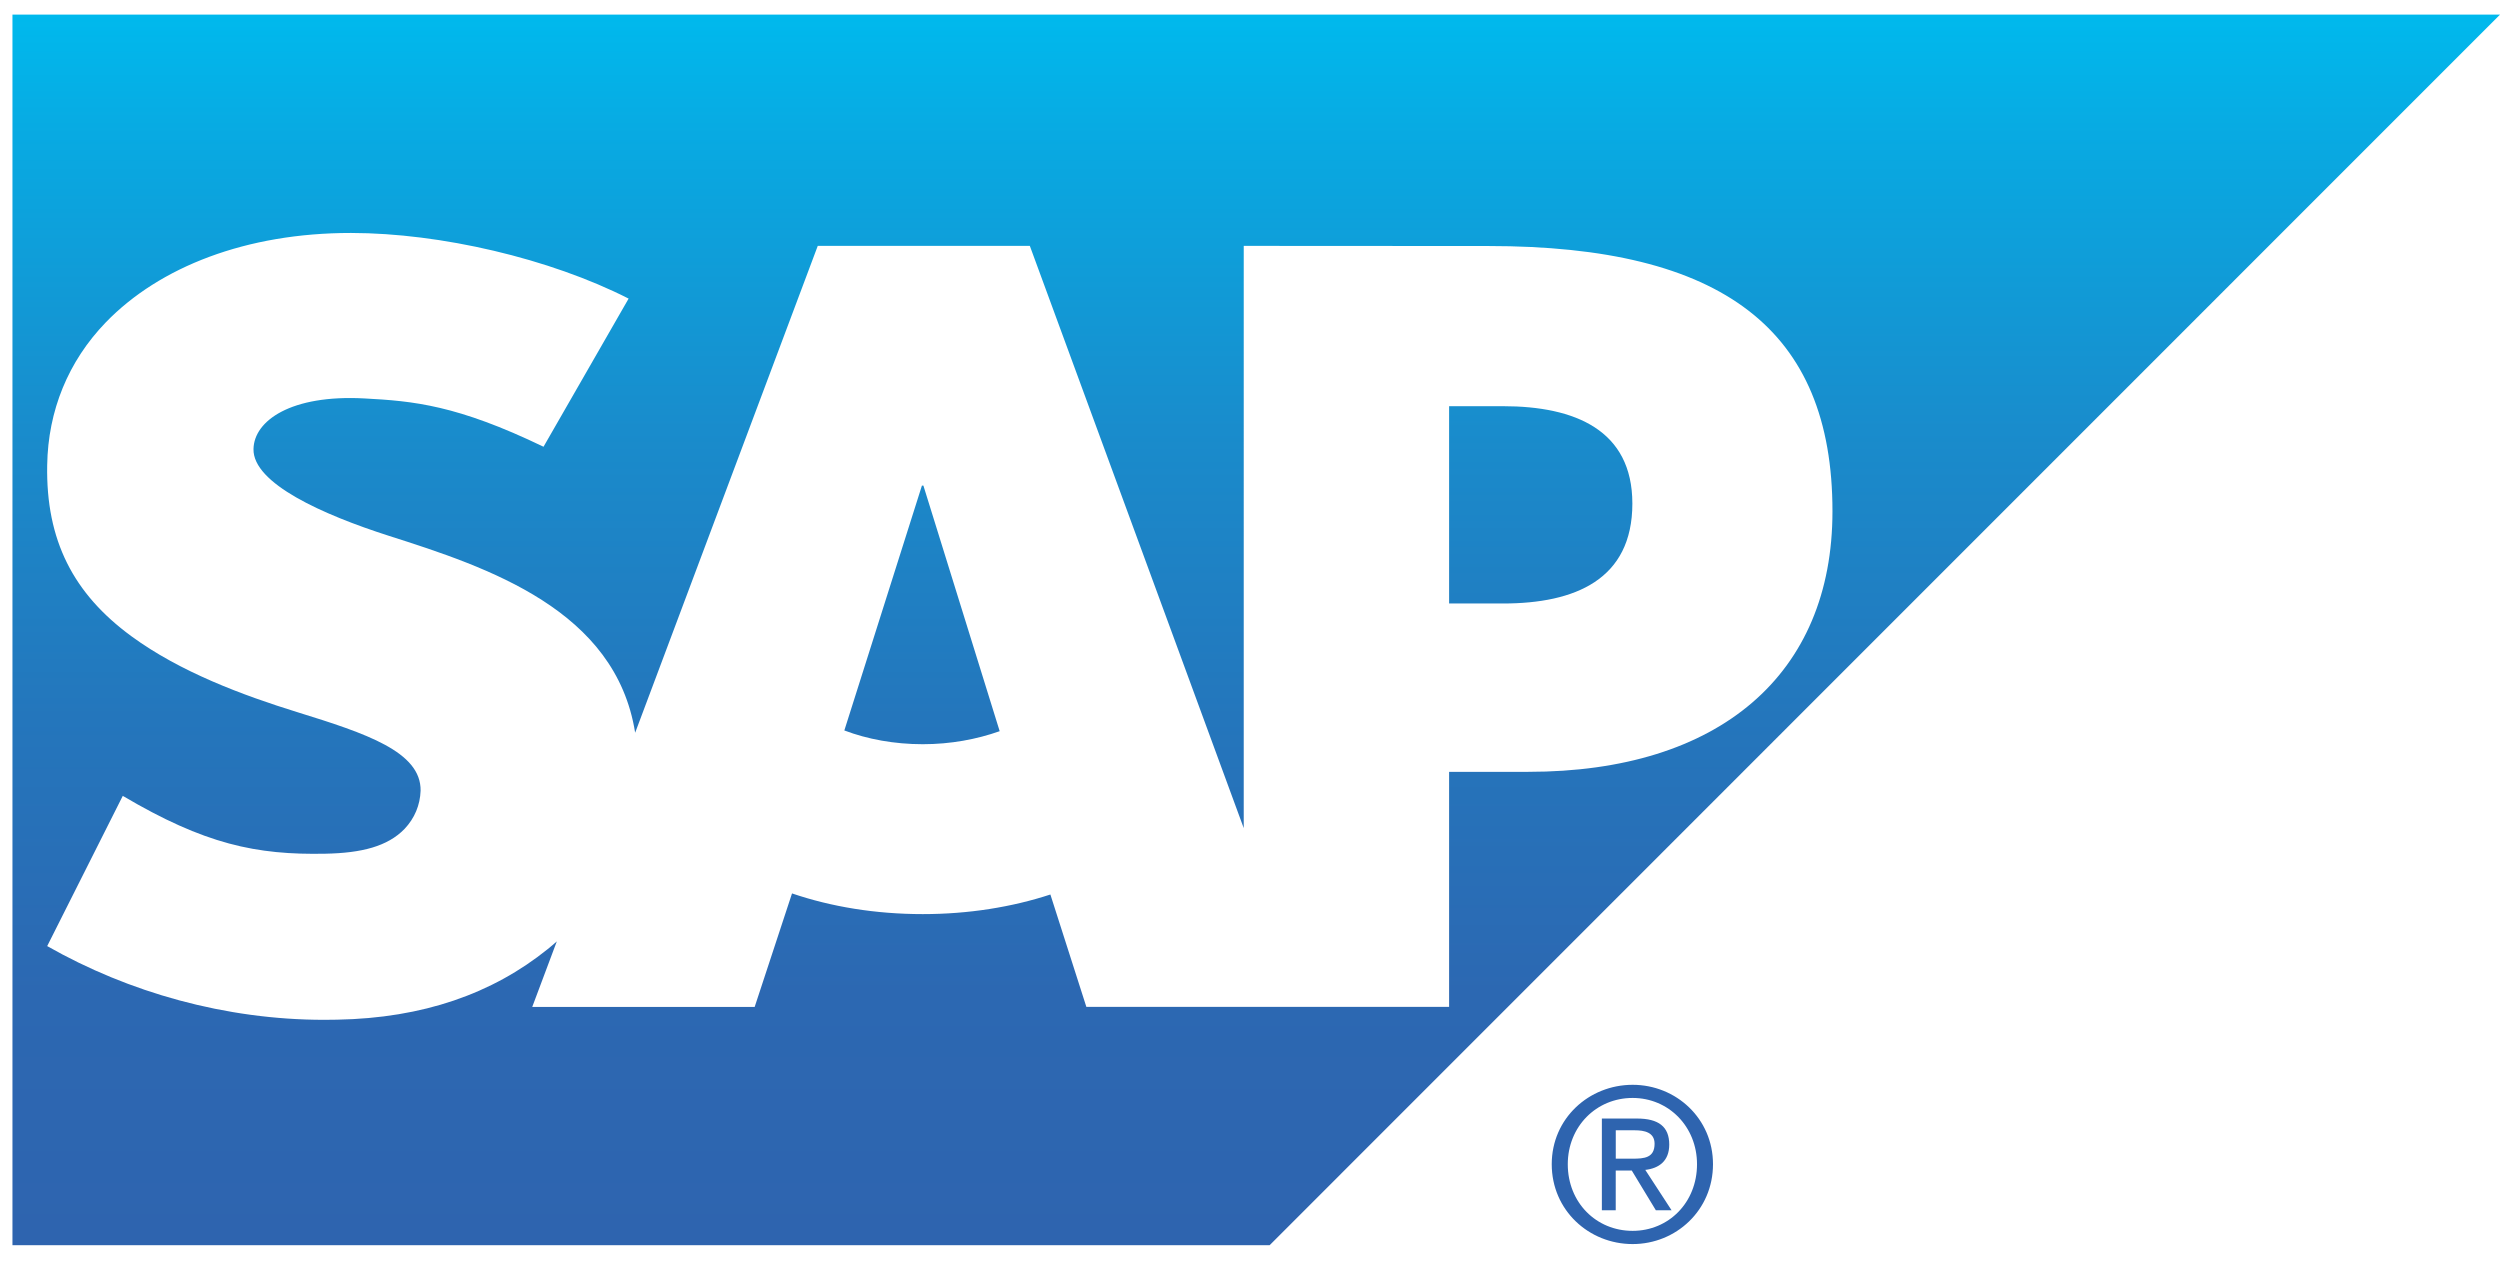 <?xml version="1.0" encoding="utf-8"?>
<!-- Generator: Adobe Illustrator 27.9.0, SVG Export Plug-In . SVG Version: 6.00 Build 0)  -->
<svg version="1.1" id="Layer_1" xmlns="http://www.w3.org/2000/svg" xmlns:xlink="http://www.w3.org/1999/xlink" x="0px" y="0px"
	 viewBox="0 0 688.65 350" style="enable-background:new 0 0 688.65 350;" xml:space="preserve">
<style type="text/css">
	.st0{display:none;}
	.st1{fill:url(#SVGID_1_);}
	.st2{fill:url(#SVGID_00000009579293879377093610000000219885527062413201_);}
	.st3{fill:url(#SVGID_00000077294192374123374260000001334494897448466879_);}
	.st4{fill:#2E64AF;}
</style>
<g id="XMLID_12_">
	<g>
		
			<linearGradient id="SVGID_1_" gradientUnits="userSpaceOnUse" x1="-174.285" y1="446.812" x2="-163.821" y2="446.812" gradientTransform="matrix(0 32.393 32.393 0 -14219.508 5649.619)">
			<stop  offset="0" style="stop-color:#00B9ED"/>
			<stop  offset="0.098" style="stop-color:#08AAE2"/>
			<stop  offset="0.337" style="stop-color:#198CCC"/>
			<stop  offset="0.571" style="stop-color:#2476BC"/>
			<stop  offset="0.796" style="stop-color:#2C68B2"/>
			<stop  offset="1" style="stop-color:#2E64AF"/>
		</linearGradient>
		<path class="st1" d="M253.95,133.77l-21.37,67.44c6.36,2.41,13.74,3.79,21.61,3.79c7.66,0,14.86-1.35,21.18-3.59l-21.01-67.64
			H253.95z"/>
		
			<linearGradient id="SVGID_00000054963002486977195090000000000877916456684419_" gradientUnits="userSpaceOnUse" x1="-174.285" y1="452.073" x2="-163.821" y2="452.073" gradientTransform="matrix(0 32.393 32.393 0 -14219.508 5649.619)">
			<stop  offset="0" style="stop-color:#00B9ED"/>
			<stop  offset="0.098" style="stop-color:#08AAE2"/>
			<stop  offset="0.337" style="stop-color:#198CCC"/>
			<stop  offset="0.571" style="stop-color:#2476BC"/>
			<stop  offset="0.796" style="stop-color:#2C68B2"/>
			<stop  offset="1" style="stop-color:#2E64AF"/>
		</linearGradient>
		<path style="fill:url(#SVGID_00000054963002486977195090000000000877916456684419_);" d="M414.03,111.89h-14.86v54.35h14.86
			c19.82,0,35.62-6.59,35.62-27.53C449.65,118.47,433.85,111.89,414.03,111.89z"/>
		
			<linearGradient id="SVGID_00000136397276912923390390000016145297539676766084_" gradientUnits="userSpaceOnUse" x1="-174.285" y1="449.654" x2="-163.821" y2="449.654" gradientTransform="matrix(0 32.393 32.393 0 -14219.508 5649.619)">
			<stop  offset="0" style="stop-color:#00B9ED"/>
			<stop  offset="0.098" style="stop-color:#08AAE2"/>
			<stop  offset="0.337" style="stop-color:#198CCC"/>
			<stop  offset="0.571" style="stop-color:#2476BC"/>
			<stop  offset="0.796" style="stop-color:#2C68B2"/>
			<stop  offset="1" style="stop-color:#2E64AF"/>
		</linearGradient>
		<path style="fill:url(#SVGID_00000136397276912923390390000016145297539676766084_);" d="M3.43,4.03V343h346.3L688.65,4.03v0H3.43
			z M420.96,212.61h-21.79v64.75h-99.92l-9.91-30.96c-10.57,3.46-22.5,5.4-35.15,5.4c-13.01,0-25.26-2.03-36.02-5.7l-10.29,31.27
			h-61.27l6.77-18.06c-0.82,0.71-1.6,1.42-2.48,2.11c-15.26,12.3-34.37,19.03-58.04,19.46l-3.51,0.04
			c-27.19,0-53.84-7.5-76.35-20.31l20.82-41.38c22.57,13.33,36.75,16.32,55.85,15.93c9.91-0.19,17.08-2,21.75-6.81
			c2.81-2.96,4.3-6.61,4.44-10.53c0.18-10.76-15.1-15.8-33.83-21.61c-15.18-4.7-32.4-11.1-45.87-20.98
			c-15.95-11.7-23.53-26.39-23.16-47.08c0.23-15.05,5.8-28.64,16.14-39.35c14.83-15.33,38.76-24.63,67.46-24.63h0.15
			c24.61,0.03,54.66,7.02,76.41,18.08l-23.44,40.81c-23.82-11.49-35.79-12.59-49.36-13.31c-20.2-1.09-30.39,6.14-30.53,13.94
			c-0.19,9.48,19.1,18.07,37.27,23.9c27.52,8.76,62.5,20.44,67.86,54.25l50.3-134.11h58.42l58.92,160.38V67.73l67.45,0.04
			c64.45,0,94.72,22.98,94.72,73.05C504.8,185.78,473.64,212.61,420.96,212.61z"/>
	</g>
	<path id="XMLID_14_" class="st4" d="M431.86,320.7c0-10.37,7.84-18.26,17.86-18.26c9.92,0,17.74,7.89,17.74,18.26
		c0,10.57-7.82,18.35-17.74,18.35C439.7,339.05,431.86,331.27,431.86,320.7 M449.73,342.69c11.94,0,22.13-9.31,22.13-22
		c0-12.59-10.19-21.87-22.13-21.87c-12.05,0-22.29,9.28-22.29,21.87C427.44,333.38,437.67,342.69,449.73,342.69 M445.08,322.44h4.41
		l6.63,10.94h4.33l-7.24-11.12c3.76-0.43,6.6-2.43,6.6-6.98c0-4.95-2.96-7.17-8.92-7.17h-9.64v25.27h3.82V322.44z M445.08,319.18
		v-7.83h5.22c2.64,0,5.47,0.55,5.47,3.7c0,3.93-2.89,4.12-6.09,4.12H445.08z"/>
</g>
</svg>
